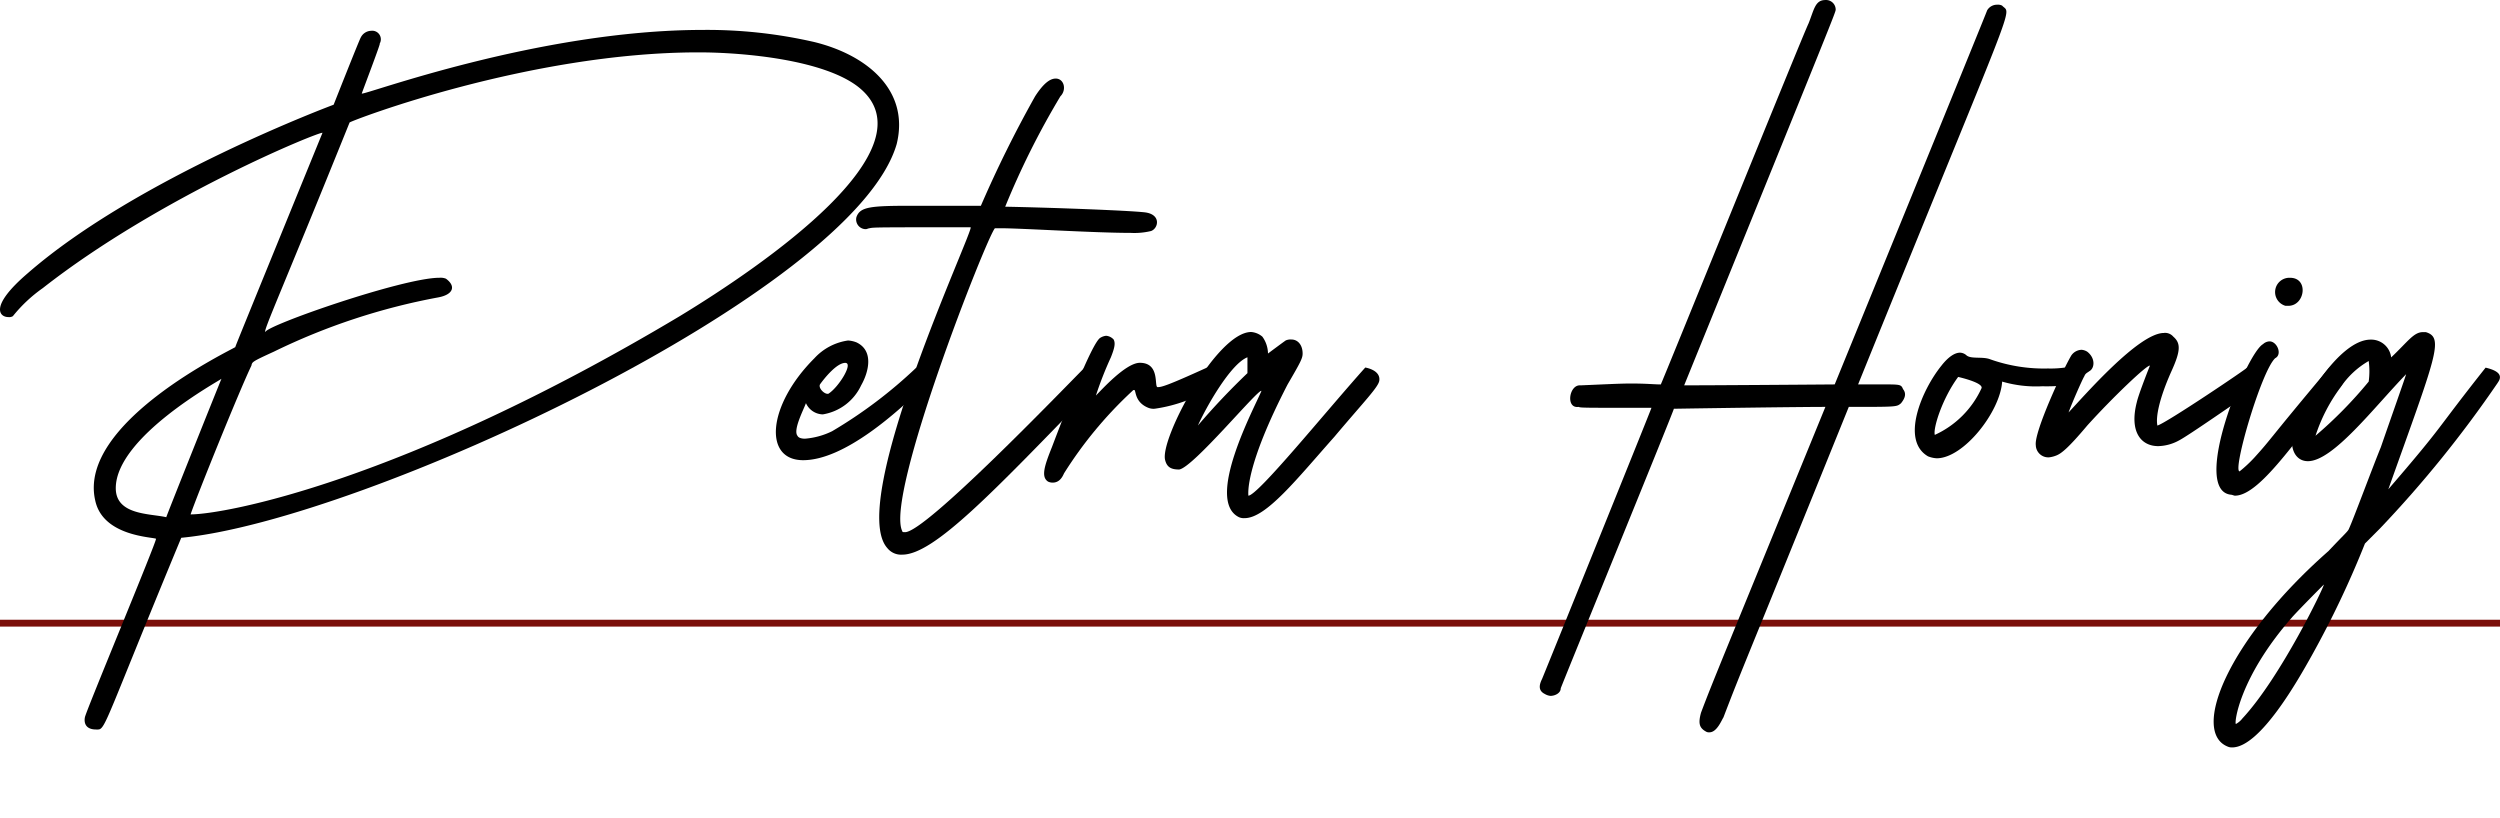 <svg xmlns="http://www.w3.org/2000/svg" width="188.718" height="61.773" viewBox="0 0 188.718 61.773">
    <g data-name="Grupo 3">
        <g data-name="Grupo 2">
            <g data-name="Grupo 9544">
                
           
                <path data-name="Rectángulo 4" style="fill:#7b0f0a" d="M0 46.784h188.718v.515H0z"/>
                <path data-name="Trazado 27" d="M16.717 28.593c-.21.494-4.165 10.377-4.165 10.45-1.2-.284-3.812-.143-3.812-2.19 0-3.884 7.837-8.12 7.977-8.26m16.945-7.555a1.057 1.057 0 0 0-.494-.07c-2.754 0-13.063 3.6-13.133 4.092-.21 0 1.2-3.034 6.355-15.814.14-.141 13.554-5.293 26.333-5.293 3.458 0 9.459.563 12.072 2.613 5.788 4.586-7.2 13.484-13.484 17.3C30.271 36.43 16.857 38.83 14.387 38.83c.424-1.271 3.671-9.319 4.589-11.225.07-.284 0-.284 1.695-1.058a48.264 48.264 0 0 1 12.423-4.1c1.131-.213 1.342-.848.567-1.411m-5.013-17.72a.649.649 0 0 0-.635-.991.9.9 0 0 0-.777.5c-.07.07-2.05 5.08-2.05 5.08S10.365 13.414 2.104 20.617c-2.967 2.54-2.119 3.318-1.482 3.318a.525.525 0 0 0 .351-.07 10.988 10.988 0 0 1 2.26-2.119c8.825-6.919 20.967-11.859 21.11-11.718-7.062 17.3-6.569 16.1-6.569 16.167-.281.211-11.929 5.718-10.587 11.578.564 2.683 4.235 2.754 4.589 2.894.14 0-5.367 13.2-5.367 13.484-.07.353 0 .917.848.917h.14c.564 0 .635-.848 6.285-14.472 13.554-1.271 50.759-18.5 54.006-29.721.989-4.025-2.189-6.709-6.211-7.7a36.166 36.166 0 0 0-8.4-.917c-12.493 0-25.766 5.013-25.766 4.8-.07.14 1.552-4.1 1.342-3.742"/>
                <path data-name="Trazado 28" d="M61.897 29.018c.354-.494 1.271-1.625 1.909-1.625s-.494 1.836-1.271 2.329c-.284.073-.777-.421-.638-.7m-1.058 1.411a1.433 1.433 0 0 0 1.271.848 3.882 3.882 0 0 0 2.894-2.19c.564-.988.989-2.613-.353-3.247a2.063 2.063 0 0 0-.635-.141 4.26 4.26 0 0 0-2.54 1.342c-3.531 3.528-3.885 7.693-.848 7.693 3.1 0 7.129-3.6 9.319-5.787.354-.424.281-.918-.777-1.2a35.021 35.021 0 0 1-6.355 4.8 5.657 5.657 0 0 1-2.047.564c-.284 0-.494-.07-.564-.213-.353-.424.424-1.906.635-2.47"/>
                <path data-name="Trazado 29" d="M79.691 5.931c-.424 0-.917.354-1.555 1.342a88.967 88.967 0 0 0-4.092 8.26H68.89c-3.177 0-3.955.07-4.238.848a.73.73 0 0 0 .707.918c.07 0 .21-.07.284-.07.281-.073.7-.073 7.623-.073.354 0-9.388 20.756-6.284 24.217a1.327 1.327 0 0 0 1.131.495c2.4 0 6.919-4.8 14.189-12.286.777-.848.777-1.412-.421-1.836-1.695 1.7-12 12.426-13.557 12.426-.14 0-.21 0-.21-.07-1.342-2.613 6.355-22.168 6.989-22.873h.424c1.552 0 7.059.351 9.812.351a5.4 5.4 0 0 0 1.553-.141c.566-.21.777-1.271-.495-1.412s-6.919-.353-10.517-.424a60.775 60.775 0 0 1 4.165-8.331c.494-.494.281-1.342-.354-1.342"/>
                <path data-name="Trazado 30" d="M79.128 36.36a.759.759 0 0 0 .35.07c.567 0 .777-.564.848-.707a30.774 30.774 0 0 1 5.154-6.212c.07-.07.07-.07.143-.07.141 0 0 .918 1.058 1.342a1.045 1.045 0 0 0 .494.07 11.163 11.163 0 0 0 4.52-1.7c.494-.353.35-.988-.567-1.412-3.1 1.412-3.458 1.482-3.742 1.482s.213-1.836-1.342-1.836c-1.058 0-2.894 2.049-3.318 2.472a27.194 27.194 0 0 1 1.131-2.886c.281-.707.354-1.061.21-1.342a.864.864 0 0 0-.564-.284 1.006 1.006 0 0 0-.424.141c-.635.284-2.894 6.215-3.671 8.261-.564 1.412-.848 2.26-.281 2.613"/>
                <path data-name="Trazado 31" d="M90.424 32.125c.635-1.412 2.47-4.66 3.742-5.154v1.197a53.377 53.377 0 0 0-3.742 3.955m13.695-3.391c.073-.494-.351-.848-1.058-.989-3.034 3.388-8.118 9.673-8.825 9.673 0-.14-.284-2.119 2.964-8.4.991-1.7 1.131-1.976 1.131-2.33 0-.634-.354-1.058-.848-1.058a.9.9 0 0 0-.424.07c-.21.141-1.342.988-1.342.988a2.217 2.217 0 0 0-.424-1.271 1.471 1.471 0 0 0-.845-.353c-2.613 0-6.919 8.12-6.494 9.672.14.564.494.708 1.058.708 1.058-.144 6-6.141 6.211-5.931-.494 1.2-4.306 8.261-1.692 9.532a.892.892 0 0 0 .424.07c1.622 0 3.952-2.967 6.776-6.144 2.259-2.68 3.317-3.742 3.388-4.235"/>
                <path data-name="Trazado 32" d="M143.51 30.429c.283-.353.424-.707.143-1.058-.143-.353-.213-.353-1.555-.353h-1.836C152.477-1.127 151.84 1.202 151.136.425a.645.645 0 0 0-.354-.07.866.866 0 0 0-.777.424c0 .07-11.508 28.24-11.508 28.24-8.825.07-11.364.07-11.364.07C138.711.569 138.571.92 138.571.71a.729.729 0 0 0-.777-.708c-.777 0-.848.708-1.271 1.766-.424.848-11.085 27.181-11.154 27.252-.495 0-1.059-.07-2.26-.07-.848 0-2.116.07-3.812.14-.848-.07-1.128 1.766-.14 1.625.21.07.14.07 5.507.07 0 .07-7.907 19.626-8.26 20.473-.284.564-.213.918.21 1.128a1.029 1.029 0 0 0 .424.144c.353 0 .777-.214.777-.567 0-.07 8.541-20.967 8.541-21.107 8.9-.141 11.438-.141 11.438-.141-7.907 19.342-8.541 20.824-9.389 23.084-.213.777-.143 1.131.351 1.412a.436.436 0 0 0 .284.07c.564 0 .917-.914 1.058-1.128 1.485-3.882 1.412-3.531 9.462-23.438 3.742 0 3.6 0 3.953-.284"/>
                <path data-name="Trazado 33" d="M147.816 28.454s1.908.424 1.765.848a7.123 7.123 0 0 1-3.528 3.527c-.143-.494.564-2.753 1.763-4.375m-2.257 6a2.058 2.058 0 0 0 .635.141c2.046 0 4.8-3.531 4.943-5.79a9.07 9.07 0 0 0 3.034.353 13.662 13.662 0 0 0 1.765-.07c.988-.07.777-1.058-.07-1.342a7.708 7.708 0 0 1-1.271.07 12.1 12.1 0 0 1-4.376-.7c-.566-.213-1.411 0-1.765-.284a.762.762 0 0 0-.494-.21c-.424 0-.918.353-1.412.988-1.482 1.836-3.107 5.647-.988 6.848"/>
                <path data-name="Trazado 34" d="M163.349 25.135c-1.906 0-6 4.729-7.2 6 .284-.774 1.061-2.54 1.2-2.751.07-.213.284-.284.353-.354.424-.213.495-.988-.143-1.482a.959.959 0 0 0-.421-.143.981.981 0 0 0-.778.424c-.634 1.058-2.823 5.79-2.683 6.778a.943.943 0 0 0 .988.918 2.091 2.091 0 0 0 .564-.143c.353-.141.848-.494 2.329-2.257 1.979-2.19 4.589-4.66 4.732-4.519 0 0-.848 2.116-.988 2.754-.567 2.189.281 3.317 1.622 3.317a3.415 3.415 0 0 0 1.552-.424c.707-.354 4.732-3.177 5.3-3.531 1.342-.917 1.058-1.622-.143-1.976 0 .07-6.071 4.166-6.776 4.379-.14-.638.141-2.049 1.058-4.1.708-1.555.708-2.119.141-2.613a.817.817 0 0 0-.7-.281"/>
                <path data-name="Trazado 35" d="M172.527 23.086h.21c1.271 0 1.555-2.116.141-2.116a1.079 1.079 0 0 0-.351 2.116m-4.1 14.261c.07 0 .211.07.281.07 2.05 0 5.157-5.153 8.05-8.331.494-.634 0-1.058-.917-1.342-4.8 5.721-4.306 5.3-5.647 6.779a10.188 10.188 0 0 1-1.131 1.058c-.564 0 1.625-7.553 2.683-8.541.564-.284.14-1.271-.424-1.271a.767.767 0 0 0-.494.21c-1.271.707-5.507 11.085-2.4 11.367"/>
                <path data-name="Trazado 36" d="M174.79 32.899a12.683 12.683 0 0 1 1.9-3.671 6.353 6.353 0 0 1 2.116-1.976 5.682 5.682 0 0 1 0 1.553 32.4 32.4 0 0 1-4.022 4.095m-1.765 13.7c.635-.707 2.4-2.473 2.4-2.473.07.073-3.248 6.992-6.141 10.1a1.579 1.579 0 0 1-.494.424c-.143 0 .21-3.458 4.235-8.047m15.53-17.72c.424-.567 0-.917-.918-1.131-4.022 5.083-2.963 4.1-7.342 9.179 3.6-10.1 4.238-11.438 2.826-11.861h-.213c-.7 0-1.128.707-2.4 1.908a1.517 1.517 0 0 0-1.552-1.342c-2.4 0-5.367 5.011-5.861 6.989-.284 1.269.21 2.187 1.128 2.187 1.906 0 5.013-4.092 7.413-6.565 0 .07-1.2 3.461-1.906 5.507-.635 1.552-2.046 5.367-2.4 6.141-.07.213-.354.424-1.552 1.7-7.627 6.706-10.38 13.624-7.627 14.755a.779.779 0 0 0 .354.07c2.119 0 5.013-5.154 6-6.919a72.448 72.448 0 0 0 4.024-8.471l1.128-1.131a86.975 86.975 0 0 0 8.9-11.011"/>
            </g>
        </g>
    </g>
</svg>
